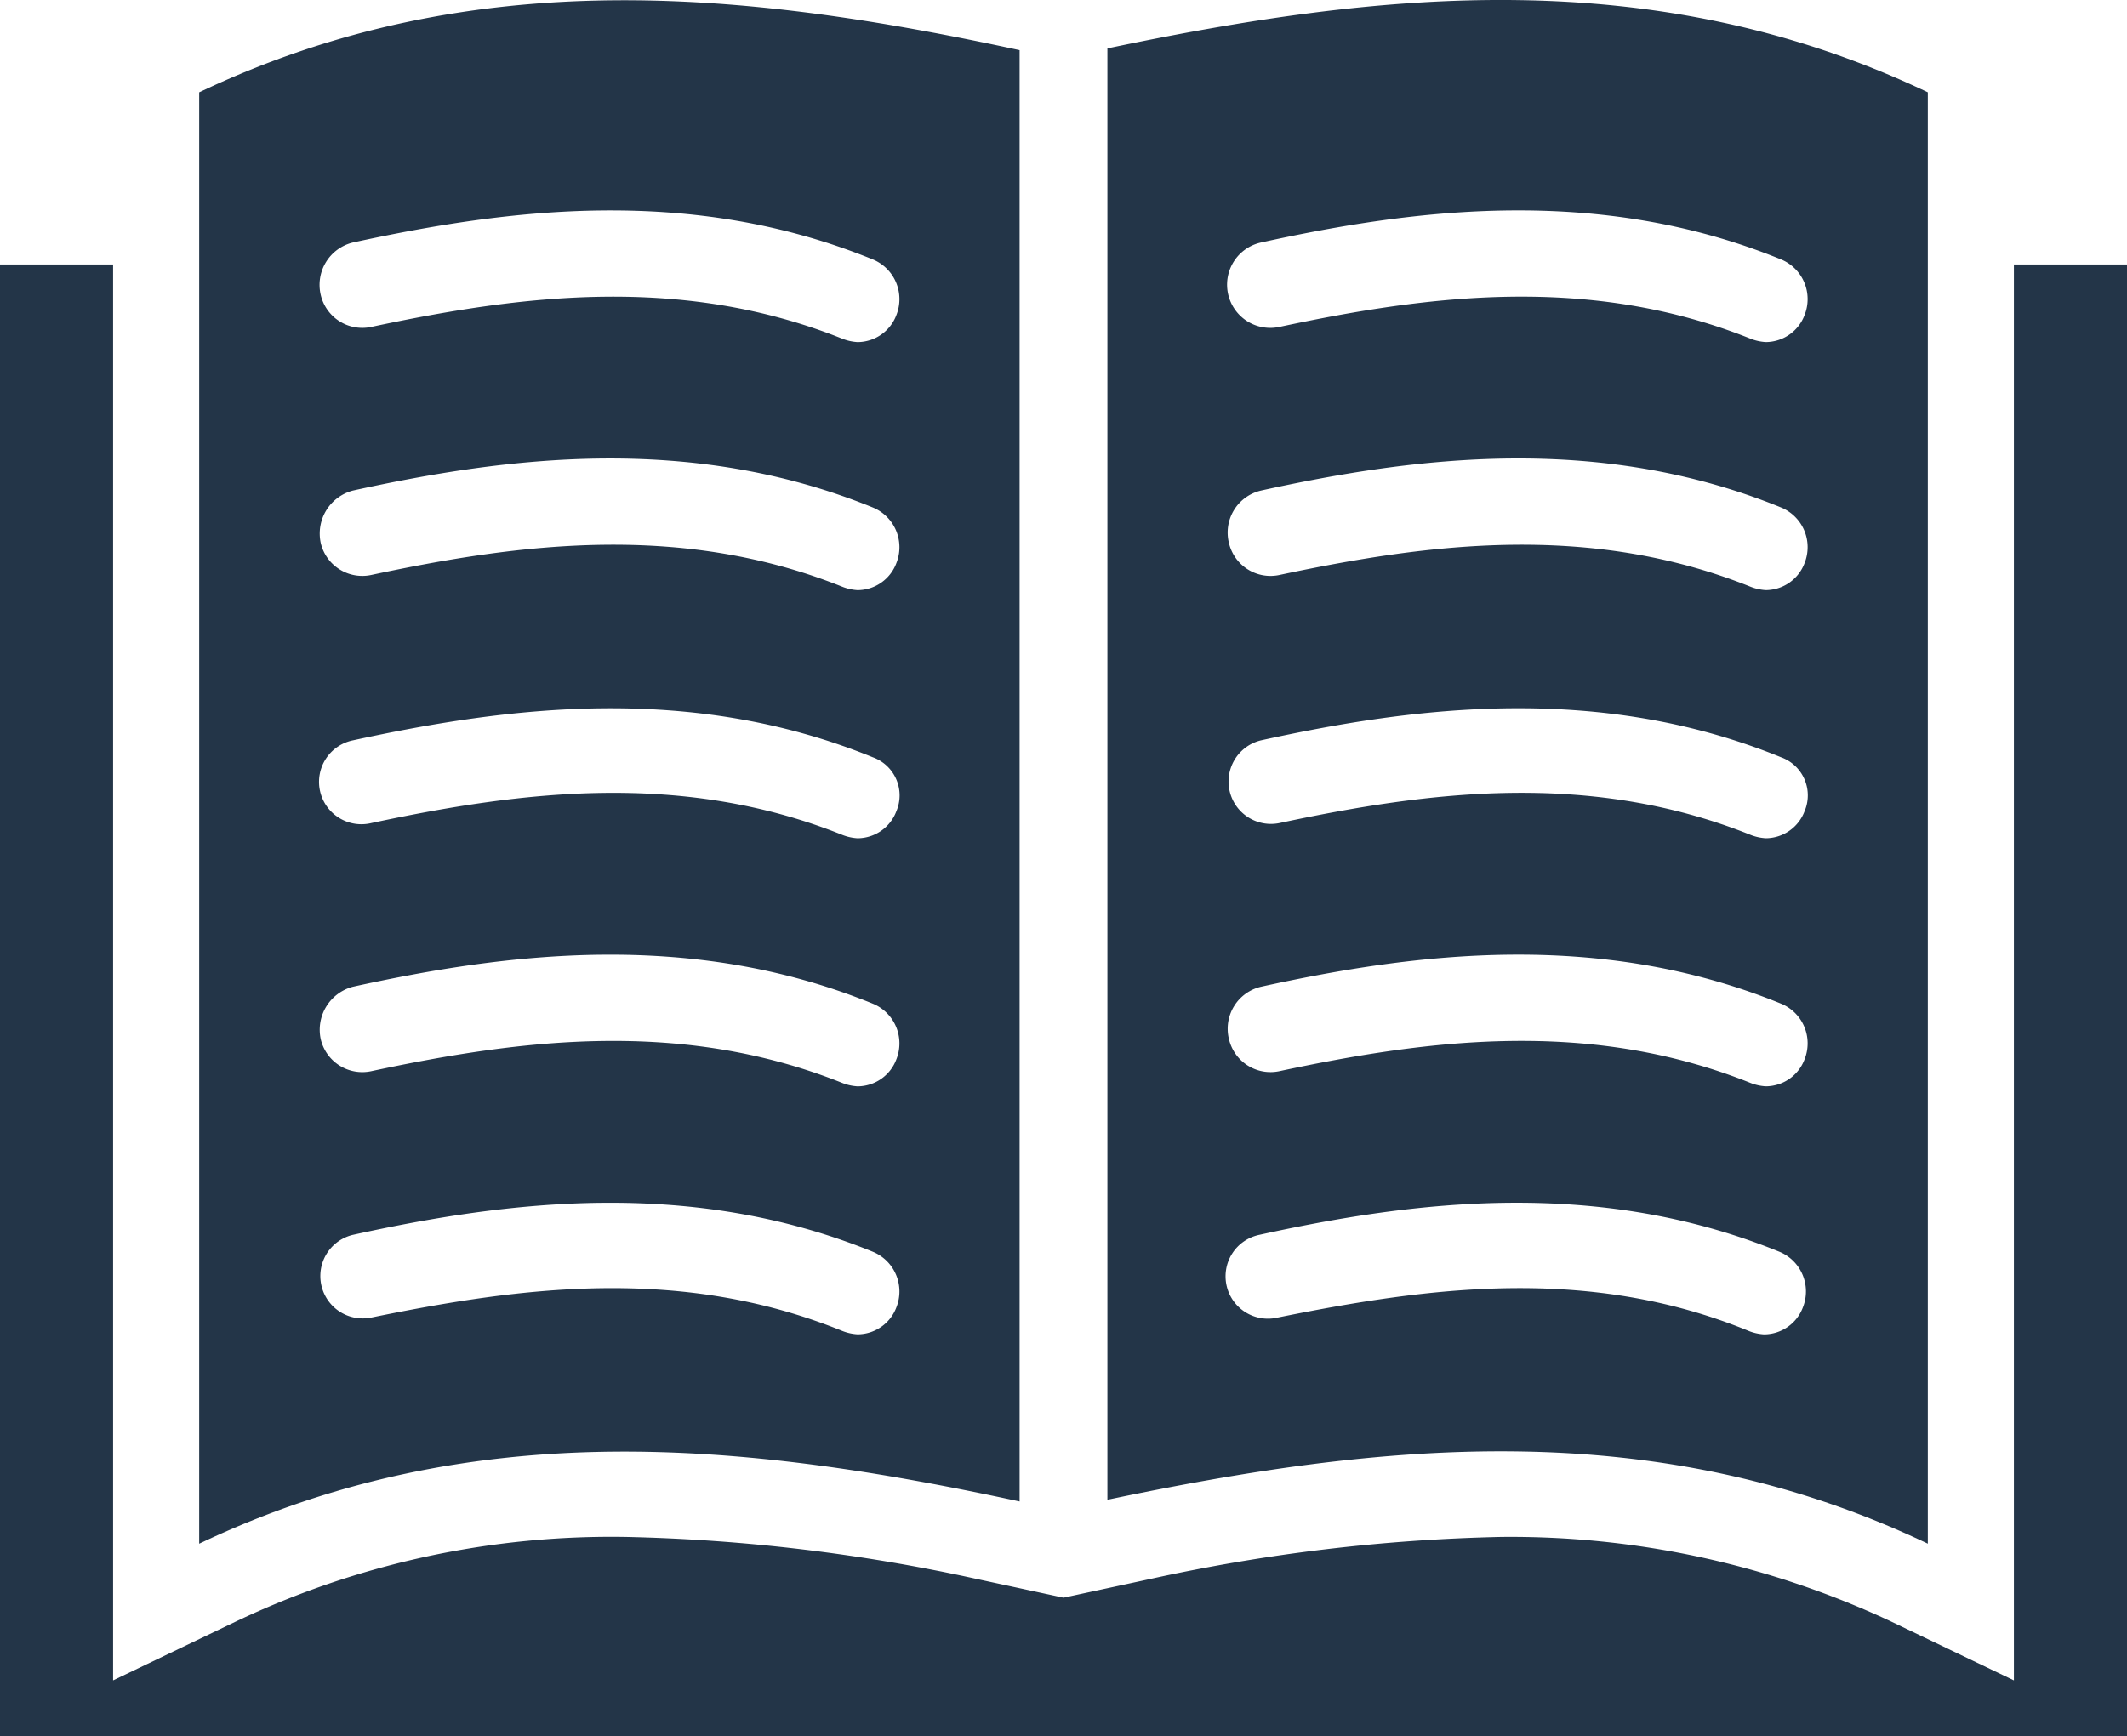<svg xmlns="http://www.w3.org/2000/svg" width="83.29" height="68" viewBox="0 0 83.29 68"><defs><style>.a{fill:#233548;}</style></defs><path class="a" d="M98.726,72.995V16.146C88.017,11.056,77.309,12.18,66.6,14.427V71.276C77.309,69.029,88.017,67.9,98.726,72.995ZM72.615,22.029c6.015-1.322,13.221-2.248,20.36.661a1.682,1.682,0,0,1,.925,2.181,1.63,1.63,0,0,1-1.52,1.058,1.93,1.93,0,0,1-.595-.132c-6.28-2.512-12.56-1.719-18.443-.463a1.692,1.692,0,0,1-.727-3.305Zm0,9.717c6.015-1.322,13.221-2.248,20.36.661a1.682,1.682,0,0,1,.925,2.181,1.63,1.63,0,0,1-1.52,1.058,1.93,1.93,0,0,1-.595-.132C85.506,33,79.226,33.8,73.343,35.052A1.672,1.672,0,0,1,71.359,33.8,1.69,1.69,0,0,1,72.615,31.746ZM93.9,44.306a1.63,1.63,0,0,1-1.52,1.058,1.93,1.93,0,0,1-.595-.132c-6.28-2.512-12.56-1.719-18.443-.463a1.66,1.66,0,0,1-.727-3.239c6.015-1.322,13.221-2.248,20.36.661A1.586,1.586,0,0,1,93.9,44.306ZM72.615,51.181c6.015-1.322,13.221-2.248,20.36.661a1.682,1.682,0,0,1,.925,2.181,1.63,1.63,0,0,1-1.52,1.058,1.93,1.93,0,0,1-.595-.132c-6.28-2.512-12.56-1.719-18.443-.463a1.672,1.672,0,0,1-1.983-1.256A1.69,1.69,0,0,1,72.615,51.181Zm.661,12.956a1.66,1.66,0,1,1-.727-3.239c6.015-1.322,13.221-2.248,20.36.661a1.682,1.682,0,0,1,.925,2.181,1.63,1.63,0,0,1-1.52,1.058,1.93,1.93,0,0,1-.595-.132C85.439,62.088,79.16,62.947,73.276,64.137Z" transform="translate(-23.236 -12.531)"/><path class="a" d="M44.926,71.347V14.5C34.217,12.185,23.509,11.061,12.8,16.151V73C23.509,67.91,34.217,69.033,44.926,71.347ZM18.815,22.034c6.081-1.322,13.221-2.248,20.36.661a1.682,1.682,0,0,1,.925,2.181,1.63,1.63,0,0,1-1.52,1.058,1.93,1.93,0,0,1-.595-.132c-6.28-2.512-12.56-1.719-18.443-.463a1.672,1.672,0,0,1-1.983-1.256A1.708,1.708,0,0,1,18.815,22.034Zm0,9.717c6.015-1.322,13.221-2.248,20.36.661a1.682,1.682,0,0,1,.925,2.181,1.63,1.63,0,0,1-1.52,1.058,1.93,1.93,0,0,1-.595-.132c-6.28-2.512-12.56-1.719-18.443-.463A1.672,1.672,0,0,1,17.559,33.8,1.742,1.742,0,0,1,18.815,31.751ZM40.1,44.311a1.63,1.63,0,0,1-1.52,1.058,1.93,1.93,0,0,1-.595-.132c-6.28-2.512-12.56-1.719-18.443-.463a1.66,1.66,0,1,1-.727-3.239c6.081-1.322,13.221-2.248,20.36.661A1.586,1.586,0,0,1,40.1,44.311ZM18.815,51.186c6.015-1.322,13.221-2.248,20.36.661a1.682,1.682,0,0,1,.925,2.181,1.63,1.63,0,0,1-1.52,1.058,1.93,1.93,0,0,1-.595-.132c-6.28-2.512-12.56-1.719-18.443-.463a1.672,1.672,0,0,1-1.983-1.256A1.742,1.742,0,0,1,18.815,51.186Zm.727,12.956a1.66,1.66,0,0,1-.727-3.239c6.015-1.322,13.221-2.248,20.36.661a1.682,1.682,0,0,1,.925,2.181A1.63,1.63,0,0,1,38.58,64.8a1.93,1.93,0,0,1-.595-.132C31.639,62.093,25.36,62.952,19.543,64.142Z" transform="translate(-5 -12.535)"/><path class="a" d="M79.861,28.2V83.661l-4.826-2.314a35.163,35.163,0,0,0-15.27-3.305,71.139,71.139,0,0,0-13.749,1.653l-3.371.727-3.371-.727a71.139,71.139,0,0,0-13.749-1.653,34.244,34.244,0,0,0-15.27,3.305L5.429,83.661V28.2H1V85.842H84.29V28.2Z" transform="translate(-1 -17.842)"/></svg>